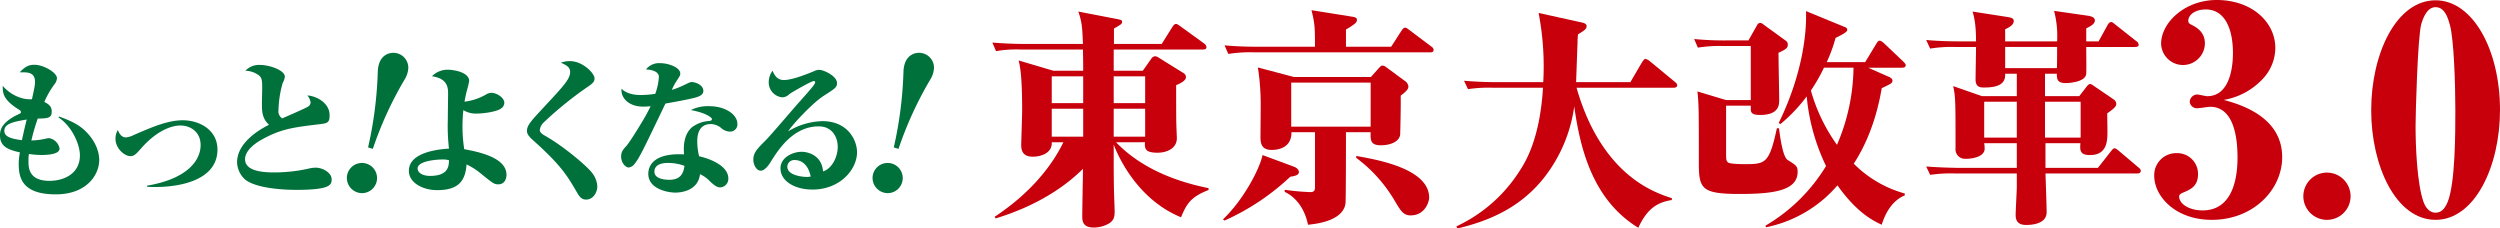 <svg xmlns="http://www.w3.org/2000/svg" width="800" height="73.105" viewBox="0 0 800 73.105">
  <g id="グループ_649" data-name="グループ 649" transform="translate(-180.276 -614.194)">
    <path id="パス_118" data-name="パス 118" d="M298.317,55.491c7.829,8.127,18.562,12.45,29.6,14.686v.6c-5.367,2.087-6.934,4.1-8.8,8.722-12.75-5.219-19.236-17.221-21.546-23.261,0,8.724,0,9.991.076,14.017,0,1.193.222,6.262.222,7.305,0,1.641-.148,2.906-1.863,3.951a9.681,9.681,0,0,1-4.847,1.267c-3.652,0-3.652-2.312-3.652-3.728,0-2.386.224-12.9.224-15.058C284,67.719,275.43,75.1,259.774,79.869l-.3-.522c11.257-7.455,18.19-16.028,21.992-23.857h-3.728c.224,3.43-3.354,4.623-6.114,4.623-3.652,0-3.652-2.758-3.652-3.8,0-.747.3-9.468.3-11.109,0-11.033-.672-14.015-1.121-15.88l11.111,3.282h9.542c0-1.119,0-2.908-.074-6.786H267.975a37.529,37.529,0,0,0-8.051.522l-1.193-2.758c3.5.3,7.007.448,10.587.448h18.414c-.224-5.293-.3-6.934-1.493-10.363l12.75,2.46c1.117.224,1.265.448,1.265.821,0,.67-.3.819-2.606,2.161v4.921H312.93l3.43-5.442c.148-.224.594-.969,1.117-.969.3,0,.448.074,1.417.746l7.6,5.516A1.6,1.6,0,0,1,327.245,25c0,.746-.6.819-1.121.819H297.572v6.786h9.32l2.832-4.027a1.562,1.562,0,0,1,1.043-.6,1.975,1.975,0,0,1,1.193.448l7.455,4.621c.746.448,1.265.746,1.265,1.641,0,1.043-1.637,1.937-3.13,2.534,0,1.715,0,11.407.074,12.748,0,.672.15,3.654.15,4.249,0,3.282-3.28,4.623-6.186,4.623-4.1,0-4.1-1.417-4.027-3.356ZM277.741,42.967h10.065V34.395H277.741Zm10.065,1.789H277.741V53.7h10.065Zm19.829-10.361H297.572v8.572h10.064Zm0,10.361H297.572V53.7h10.064Z" transform="translate(239.092 604.223)" fill="#c7000b"/>
    <path id="パス_119" data-name="パス 119" d="M318.188,66.743a75.489,75.489,0,0,1-21.024,14.015l-.522-.374c6.264-5.89,11.63-15.73,12.676-20.575l10.064,3.728c.969.372,1.565,1.043,1.565,1.713,0,.971-1.267,1.267-2.758,1.493m44.731-39.812H306.408a43.4,43.4,0,0,0-8.051.522L297.164,24.7c4.623.446,9.842.446,10.587.446h18.34c0-5.74,0-7.305-1.117-11.7l13.046,2.089c1.489.222,1.489.67,1.489,1.043,0,.67-.3,1.191-3.5,3.056v5.516h14.461l3.356-5.219c.224-.3.6-.893,1.119-.893.448,0,.82.372,1.341.746l6.934,5.219c.522.372.82.6.82,1.193,0,.67-.6.744-1.117.744M353.525,40.8c.076,4.025-.15,11.555-.15,12.078,0,2.608-3.13,3.8-6.186,3.8-3.356,0-3.356-1.641-3.282-4.175h-7.9c0,2.087,0,21.77-.15,22.813-.746,5.293-8.574,6.486-12,6.784-.893-4.473-3.354-8.574-7.455-10.511v-.672a73.988,73.988,0,0,0,8.2.746c1.269,0,1.493-.6,1.493-1.565V52.5h-7.529c.074,5.293-4.773,5.666-6.338,5.666-3.206,0-3.578-2.087-3.578-4.1,0-.522.074-8.423.074-9.988a76.884,76.884,0,0,0-.9-12.3l11.556,3.056h24.6L346.518,32c.6-.6.671-.819,1.191-.819a2.186,2.186,0,0,1,1.2.522l5.962,4.4a2.444,2.444,0,0,1,1.119,1.715c0,.969-.747,1.641-2.46,2.982m-9.618-4.175H318.486V50.714h25.422Zm12.824,42.494c-2.386,0-3.206-1.417-5.442-5.219a46.535,46.535,0,0,0-12-13.2v-.6c6.86,1.193,23.333,4.1,23.333,13.343,0,1.343-1.341,5.666-5.888,5.666" transform="translate(274.976 604.005)" fill="#c7000b"/>
    <path id="パス_120" data-name="パス 120" d="M404.5,37.829H373.481A72.9,72.9,0,0,0,377.8,49.385c8.5,17.521,20.5,21.99,26.167,23.781v.6c-5.59.821-8.349,3.8-10.733,8.874-14.762-9.022-18.638-25.647-20.5-38.841a47.247,47.247,0,0,1-9.768,22.959c-7.9,9.916-18.266,13.867-27.584,16.106l-.372-.674a47.794,47.794,0,0,0,20.2-17.667c2.161-3.282,6.56-10.663,7.529-26.691H346.79a43.964,43.964,0,0,0-8.049.448l-1.269-2.682c3.58.3,7.083.446,10.661.446H362.82A89.9,89.9,0,0,0,361.329,13.9L375.2,16.956c1.043.224,1.491.6,1.491,1.191,0,.969-.969,1.493-2.758,2.61-.074,1.045-.148,1.491-.148,2.834-.076,1.789-.374,10.435-.45,12.448H390.7l3.8-6.486c.224-.3.672-.971,1.043-.971a4.4,4.4,0,0,1,1.641.971l7.679,6.338c.3.224.819.672.819,1.117,0,.746-.745.819-1.191.819" transform="translate(311.295 604.44)" fill="#c7000b"/>
    <path id="パス_121" data-name="パス 121" d="M384.324,43.86V58.845c0,2.237,0,2.832.821,3.28.746.372,3.876.448,4.995.448,6.784,0,7.977-.15,10.437-11.483h.67c.374,2.834,1.2,9.1,2.758,10.139,2.758,1.715,3.208,2.015,3.208,3.8,0,6.036-7.755,7.081-18.564,7.081-12.3,0-13.046-1.715-13.046-10.064,0-16.551,0-18.414-.448-22.737l9.168,2.758h7.9v-17.3h-8.872a43.437,43.437,0,0,0-8.053.52l-1.193-2.756a100.856,100.856,0,0,0,10.587.448h6.784l2.834-4.995a1.067,1.067,0,0,1,.969-.6c.372,0,.52.15,1.043.524l7.081,5.143a1.463,1.463,0,0,1,.67,1.265c0,1.047-.52,1.493-2.98,2.612,0,2.384.222,12.972.222,15.134,0,1.415,0,4.771-6.112,4.771-2.98,0-2.98-1.043-2.98-2.089V43.86Zm51.888-9.32c.893.374,1.343.746,1.343,1.267,0,.821-.3.969-3.43,2.46-2.013,11.926-6.04,19.681-8.948,24.154a36.856,36.856,0,0,0,16.327,9.542v.6c-3.8,1.563-6.114,5.293-7.379,9.394-2.536-1.193-7.827-3.654-14.165-12.6a40.8,40.8,0,0,1-22.887,13.417l-.15-.52A55.318,55.318,0,0,0,416.308,63.17a64.612,64.612,0,0,1-6.188-22.292,49.6,49.6,0,0,1-8.424,8.872l-.522-.374c7.008-14.313,9.02-27.434,8.722-35.785l12.152,4.995c.821.3,1.043.522,1.043,1.043,0,.746-2.087,1.715-3.728,2.536a50.166,50.166,0,0,1-2.832,7.751h12.3l3.58-5.89c.222-.37.522-.967,1.043-.967s1.343.746,1.491.9l6.114,5.814c.52.522.744.819.744,1.119,0,.746-.744.818-1.191.818H429.8Zm-20.577-2.834a56.67,56.67,0,0,1-4.175,7.307,55.126,55.126,0,0,0,8.352,17.371A64.043,64.043,0,0,0,425.1,31.706Z" transform="translate(348.302 604.151)" fill="#c7000b"/>
    <path id="パス_122" data-name="パス 122" d="M461.231,40.839l2.384-3.058c.3-.372.672-.819,1.045-.819a2.222,2.222,0,0,1,1.119.522l6.336,4.325a1.862,1.862,0,0,1,.969,1.491c0,.893-.9,1.639-2.906,3.056.074,4.771.074,5.069.074,5.666,0,2.98,0,7.679-5.592,7.679-3.28,0-3.206-1.567-3.058-3.8H450.422v7.9H467.2l4.1-5.219c.672-.819.82-1.043,1.267-1.043.3,0,.522.148,1.343.819l6.26,5.293c.374.3.745.6.745,1.119,0,.672-.6.819-1.117.819H450.422c.074,1.939.374,10.587.374,12.376,0,3.5-4.027,4.1-6.564,4.1s-3.352-1.267-3.352-3.206c0-1.415.372-7.753.372-9.02V65.589H421.571a45.109,45.109,0,0,0-8.053.448l-1.265-2.684c4.621.374,9.916.448,10.659.448h18.34V55.9H430.815a13.429,13.429,0,0,1,.15,1.715c0,2.61-3.8,3.28-6.038,3.28a3.038,3.038,0,0,1-3.282-3.354c0-15.282,0-16.252-.745-19.905l9.17,3.206h11.183V33.682h-3.728c0,1.565,0,4.4-6.636,4.4-1.191,0-2.832,0-2.832-2.536,0-1.639.148-8.944.148-10.435h-6.634a42.632,42.632,0,0,0-8.053.522l-1.265-2.758c4.621.446,9.916.446,10.659.446H428.2c0-1.639,0-6.188-1.117-9.542l11.033,1.715c1.417.224,2.163.448,2.163,1.341,0,1.341-1.939,2.237-2.758,2.61v3.876H454.15a31.988,31.988,0,0,0-.969-9.766l10.361,1.491c1.789.224,2.684.672,2.684,1.565,0,1.043-1.043,1.715-2.758,2.536v4.173h3.952l2.834-5.145c.3-.6.744-1.043,1.191-1.043s.969.522,1.341.821l6.712,5.293a1.6,1.6,0,0,1,.744,1.119c0,.67-.67.746-1.117.746H463.468c0,1.341.074,7.305,0,8.5-.15,2.98-6.412,3.056-6.486,3.056-2.384,0-2.982-.819-2.908-2.982h-3.8v7.157Zm-19.979,1.789H430.815V54.109h10.437Zm-3.728-17.519v6.784h16.549c.076-.969.076-5.666.076-6.784Zm12.748,17.519V54.109h11.407V42.628Z" transform="translate(384.404 604.114)" fill="#c7000b"/>
    <path id="パス_123" data-name="パス 123" d="M468.153,82.118c-11.724,0-18.412-7.6-18.412-14.106a7.027,7.027,0,0,1,7.237-7.235,6.628,6.628,0,0,1,6.778,6.686c0,3.938-2.381,4.946-5.04,6.046-.364.183-1.006.549-1.006,1.1,0,2.474,3.3,4.489,7.512,4.489,10.26,0,11.173-11.724,11.173-16.946,0-6.412-1.189-16.213-8.792-16.213-.549,0-3.3.457-3.94.457a2.318,2.318,0,0,1-2.564-2.015A2.483,2.483,0,0,1,463.482,42c.457,0,2.655.549,3.206.549,8.242,0,8.242-12.092,8.242-13.832,0-7.51-2.472-13.923-8.7-13.923-3.3,0-5.589,1.649-5.589,3.665,0,.64.366.915.915,1.189,1.834.917,4.4,2.383,4.4,6.046a7.01,7.01,0,0,1-14.015.093c0-6.78,7.6-14.017,17.772-14.017,11.266,0,18.776,7.054,18.776,15.389a14.531,14.531,0,0,1-3.48,9.252A22.092,22.092,0,0,1,472,43.739c4.948,1.374,18.686,5.221,18.686,18.319,0,10.443-9.252,20.061-22.533,20.061" transform="translate(419.887 602.425)" fill="#c7000b"/>
    <path id="パス_124" data-name="パス 124" d="M481.768,55.26a7.558,7.558,0,1,1,7.6-7.512,7.544,7.544,0,0,1-7.6,7.512" transform="translate(443.093 629.284)" fill="#c7000b"/>
    <path id="パス_125" data-name="パス 125" d="M506.018,82.073c-12.732,0-20.608-17.312-20.608-35.082,0-18.136,8.059-35.174,20.608-35.174,11.909,0,20.61,15.847,20.61,35.082,0,18.229-8.152,35.174-20.61,35.174m4.58-62.378c-.641-2.291-1.649-5.678-4.58-5.678-2.564,0-3.846,2.93-4.578,5.4-1.191,4.3-1.832,29.311-1.832,32.608,0,6.412.457,18.5,2.564,24.367.366,1.006,1.466,3.389,3.846,3.389,1.649,0,2.84-1.006,3.848-3.389,2.474-6.046,2.474-22.352,2.474-29.5,0-8.335-.459-22.533-1.742-27.2" transform="translate(453.648 602.471)" fill="#c7000b"/>
    <path id="パス_126" data-name="パス 126" d="M113.445,63.882c-10.552,0-11.854-5.067-11.854-9.624a19.172,19.172,0,0,1,.374-3.811c-4.092-.882-6.369-2.046-6.369-5.439,0-1.394.187-3.718,4.927-6.274.234-.14,1.394-.652,1.581-.792a.449.449,0,0,0,.187-.417c0-.325-.374-.605-.605-.744-5.114-3.161-5.252-5.3-5.207-7.625a12.454,12.454,0,0,0,6.322,4,9.857,9.857,0,0,0,3.021.278c.79-3.624.977-4.461.977-5.577,0-3.023-2.418-3.023-4.043-3.023h-.839c1.767-1.95,3.023-2.416,4.695-2.416,3.023,0,7.206,2.556,7.206,4.277a3.34,3.34,0,0,1-.79,1.95,28.437,28.437,0,0,0-3.255,5.672c1.908.884,2.371,1.859,2.371,3.021,0,2.046-1.022,2.277-4.461,2.277a64.745,64.745,0,0,0-2.046,7.019,23.837,23.837,0,0,0,4.37-.512,6.229,6.229,0,0,1,1.254-.232,4.1,4.1,0,0,1,3.395,3.348c0,1.906-4.138,2.044-5.81,2.044a26.935,26.935,0,0,1-4-.325,14.251,14.251,0,0,0-.138,2.324c0,1.906,0,6.276,6.692,6.276,4.929,0,9.762-2.464,9.762-8.135,0-3.858-2.836-9.575-6.834-12.133l.14-.325c4.51,1.627,6.462,2.836,8.09,4.323,2.834,2.556,4.786,6.135,4.786,9.622,0,4.6-3.9,10.971-13.9,10.971M96.989,43.568c0,1.812,1.952,2.511,5.625,2.974.559-2.6,1.022-4.648,1.534-6.6-4.6.746-7.159,1.4-7.159,3.626" transform="translate(84.681 612.506)" fill="#00713b"/>
    <path id="パス_127" data-name="パス 127" d="M124.715,52.458c13.2-2.231,17.106-8.319,17.106-12.97,0-4.23-3.208-6.274-6.509-6.274-2.044,0-6.972.975-12.549,7.344-1.534,1.719-2.184,2.462-3.393,2.462-2,0-4.788-2.556-4.788-5.53a5.457,5.457,0,0,1,.744-2.836c.327.79,1.022,2.371,2.556,2.371a6.879,6.879,0,0,0,2.6-.79c5.9-2.556,10.83-4.695,15.664-4.695,5.113,0,11.064,2.928,11.064,9.39,0,10.04-12.691,12.411-22.5,11.9Z" transform="translate(102.651 621.14)" fill="#00713b"/>
    <path id="パス_128" data-name="パス 128" d="M153.583,62.419c-7.066,0-14.317-1.115-16.781-3.626a7.746,7.746,0,0,1-2.233-5.2c0-6.786,8.415-11.111,10.227-11.993-2.277-2.046-2.277-4.463-2.277-6.832,0-.839.093-4.37.093-5.114,0-2.651-.234-3.3-1.3-4.045a7.43,7.43,0,0,0-4.09-1.3,5.981,5.981,0,0,1,4.788-1.859c2.694,0,7.854,1.581,7.854,3.811a5.941,5.941,0,0,1-.7,1.952,34.757,34.757,0,0,0-1.349,8.74,2.672,2.672,0,0,0,1.209,2.6c1.3-.605,7.438-3.206,8.321-3.811a1.56,1.56,0,0,0,.744-1.347,4.42,4.42,0,0,0-1.022-2.186c2.6.14,7.111,2.186,7.111,6.369,0,2.462-.79,2.556-3.58,2.881-8.133.975-12.086,1.487-18.221,4.927-.744.42-5.252,2.93-5.252,6.229,0,4.092,6.461,4.23,9.715,4.23a51.034,51.034,0,0,0,10.552-1.207,10.7,10.7,0,0,1,2.231-.327c2.556,0,5.205,1.767,5.205,3.673,0,1.674-.045,3.439-11.247,3.439" transform="translate(121.571 612.528)" fill="#00713b"/>
    <path id="パス_129" data-name="パス 129" d="M152.618,60.436a4.83,4.83,0,1,1,4.8,4.919,4.884,4.884,0,0,1-4.8-4.919m6.79-9.717a125.205,125.205,0,0,0,3.1-24.119c.177-6.147,4.508-6.147,4.975-6.147a4.769,4.769,0,0,1,4.8,4.742,7.71,7.71,0,0,1-1.228,3.864,117.119,117.119,0,0,0-10.128,22.13Z" transform="translate(138.654 610.645)" fill="#00713b"/>
    <path id="パス_130" data-name="パス 130" d="M191.4,59.905c-1.349,0-1.859-.465-5.439-3.346a20.746,20.746,0,0,0-4.695-3.021c-.372,5.067-2.371,8.228-9.39,8.228-4.508,0-9.063-2.279-9.063-6.184,0-6.18,10.18-6.926,12.83-7.111a62.3,62.3,0,0,1-.374-9.112c0-1.3.093-7.854.093-8.319,0-1.859,0-4.973-5.158-5.719a6.947,6.947,0,0,1,5.065-2.091c1.767,0,6.834.744,6.834,3.624a22.563,22.563,0,0,1-.6,2.558,39.579,39.579,0,0,0-.884,4.045,18.232,18.232,0,0,0,6.692-2.186,3.649,3.649,0,0,1,1.908-.65c1.672,0,4.136,1.534,4.136,3.208a2.27,2.27,0,0,1-1.117,1.859c-1.115.837-4.927,1.581-7.948,1.581a7.408,7.408,0,0,1-4.045-1.117,50.337,50.337,0,0,0-.276,5.16,46.519,46.519,0,0,0,.557,7.344c4.321.837,13.526,2.558,13.526,8.228,0,.14,0,3.021-2.649,3.021m-18.036-7.948c-.93,0-7.761.278-7.761,2.881,0,1.349,1.627,2.371,3.95,2.371,5.9,0,6.042-3.114,6.091-5.02a7.515,7.515,0,0,0-2.279-.232" transform="translate(148.306 613.274)" fill="#00713b"/>
    <path id="パス_131" data-name="パス 131" d="M201.151,66.121c-1.489,0-2.139-.975-2.836-2.139-3.206-5.53-5.158-8.831-14.319-17.013-1.766-1.579-1.766-2.371-1.766-2.834,0-1.767,1.164-3.023,5.394-7.578,6.367-6.832,8.413-9.016,8.413-11.3,0-1.115-.559-1.952-2.974-2.928a7.634,7.634,0,0,1,2.928-.512c4.09,0,7.856,3.9,7.856,5.532,0,1.209-.837,1.765-2.6,2.974a115.944,115.944,0,0,0-13.713,11.156,4.051,4.051,0,0,0-1.209,2.326c0,.557.278,1.113,1.627,1.859,6.274,3.533,13.758,10.04,15.06,11.852a7.6,7.6,0,0,1,1.721,4.37c0,1.859-1.257,4.23-3.58,4.23" transform="translate(166.683 611.941)" fill="#00713b"/>
    <path id="パス_132" data-name="パス 132" d="M220.484,33.406c-2.7.6-4.185.882-8.6,1.672-7.578,15.806-8.415,17.571-10.134,19.617a2.674,2.674,0,0,1-1.674.835c-.79,0-2.371-1.3-2.371-3.531,0-1.534.7-2.279,1.627-3.3,1.162-1.256,5.067-7.669,6.276-9.809.837-1.534,1.209-2.322,1.534-2.974a21.815,21.815,0,0,1-2.324.14c-5.067,0-7.3-3.161-6.972-5.719,1.952,2,5.254,2,6.229,2a32,32,0,0,0,4.555-.372,19.767,19.767,0,0,0,1.162-5.392c0-1.721-2.137-2.324-4.138-2.416a5.337,5.337,0,0,1,4.7-2c2.369,0,6.274,1.3,6.274,3.3,0,.652-.093.7-1.254,2.511a17.014,17.014,0,0,0-1.442,2.741,25.645,25.645,0,0,0,3.767-1.485c1.859-.884,2.046-1.024,2.649-1.024,1.115,0,3.671.884,3.671,2.836,0,1.534-2,2-3.531,2.371m11.9,10.644a4.683,4.683,0,0,1-2.371-.884,5.389,5.389,0,0,0-3.58-1.534c-4.37,0-4.37,4.37-4.37,5.719a19.626,19.626,0,0,0,.605,4.6c2.511.512,9.341,2.7,9.341,7.111a2.745,2.745,0,0,1-2.6,2.836c-.7,0-1.489-.232-3.255-1.906a10.329,10.329,0,0,0-3.208-2.324c-.65,5.67-6.786,5.9-7.856,5.9-2.509,0-8.691-1.162-8.691-6,0-2.928,2.184-6.739,11.434-6.229-.138-2-.325-6.182,2.558-8.693a10.255,10.255,0,0,1,5.439-2c.559-.047.928-.187.928-.6,0-.559-2.091-2.046-6.741-2.883a11.876,11.876,0,0,1,5.719-1.256c5.9,0,9.156,3.068,9.156,5.532a2.3,2.3,0,0,1-2.509,2.6m-19.8,10.04c-.605,0-4.23,0-4.23,2.789,0,2.6,4.183,2.6,4.787,2.6,3.9,0,4.557-2.509,4.835-4.461a14.971,14.971,0,0,0-5.392-.93" transform="translate(181.33 612.258)" fill="#00713b"/>
    <path id="パス_133" data-name="パス 133" d="M238.356,61.558c-5.715,0-10.225-2.743-10.225-6.788,0-3.624,4.136-5.3,6.739-5.3,1.908,0,6.462.977,6.879,6.276,2.791-.837,4.7-4.557,4.7-7.856,0-3.114-1.767-6.554-6.089-6.554-8.321,0-13.11,7.763-15.434,11.481-.7,1.162-1.952,2.7-3.114,2.7-1.4,0-2.371-1.906-2.371-3.578,0-2.186,1.349-3.533,3.86-6.044,1.859-1.859,9.25-10.6,10.828-12.318,3.953-4.461,5.113-5.764,5.113-6.369,0-.232-.185-.372-.465-.372-.788,0-7.157,3.673-7.809,4.185a3.275,3.275,0,0,1-2.277,1.022,4.788,4.788,0,0,1-4.321-4.835,6.327,6.327,0,0,1,1.209-3.671c.557,1.209,1.347,2.974,3.624,2.974,2.789,0,7.623-2,9.668-2.834a3.5,3.5,0,0,1,1.627-.42c1.581,0,5.717,2.046,5.717,4.185,0,1.394-.465,1.674-4.277,4.136-3.531,2.231-10.272,9.483-11.34,11.342a22.172,22.172,0,0,1,10.922-3.255c8.275,0,11.109,6.229,11.109,9.947,0,5.485-5.39,11.948-14.27,11.948m-5.577-9.437a2.2,2.2,0,0,0-2.464,2.093c0,3.161,5.951,3.3,6.089,3.3a5.433,5.433,0,0,0,1.4-.138c-.977-4.557-3.673-5.254-5.02-5.254" transform="translate(201.9 613.295)" fill="#00713b"/>
    <path id="パス_134" data-name="パス 134" d="M239.04,60.436a4.83,4.83,0,1,1,4.8,4.919,4.884,4.884,0,0,1-4.8-4.919m6.789-9.717a125.209,125.209,0,0,0,3.1-24.119c.177-6.147,4.508-6.147,4.975-6.147a4.769,4.769,0,0,1,4.8,4.742,7.71,7.71,0,0,1-1.228,3.864,117.121,117.121,0,0,0-10.128,22.13Z" transform="translate(220.454 610.645)" fill="#00713b"/>
  </g>
</svg>
